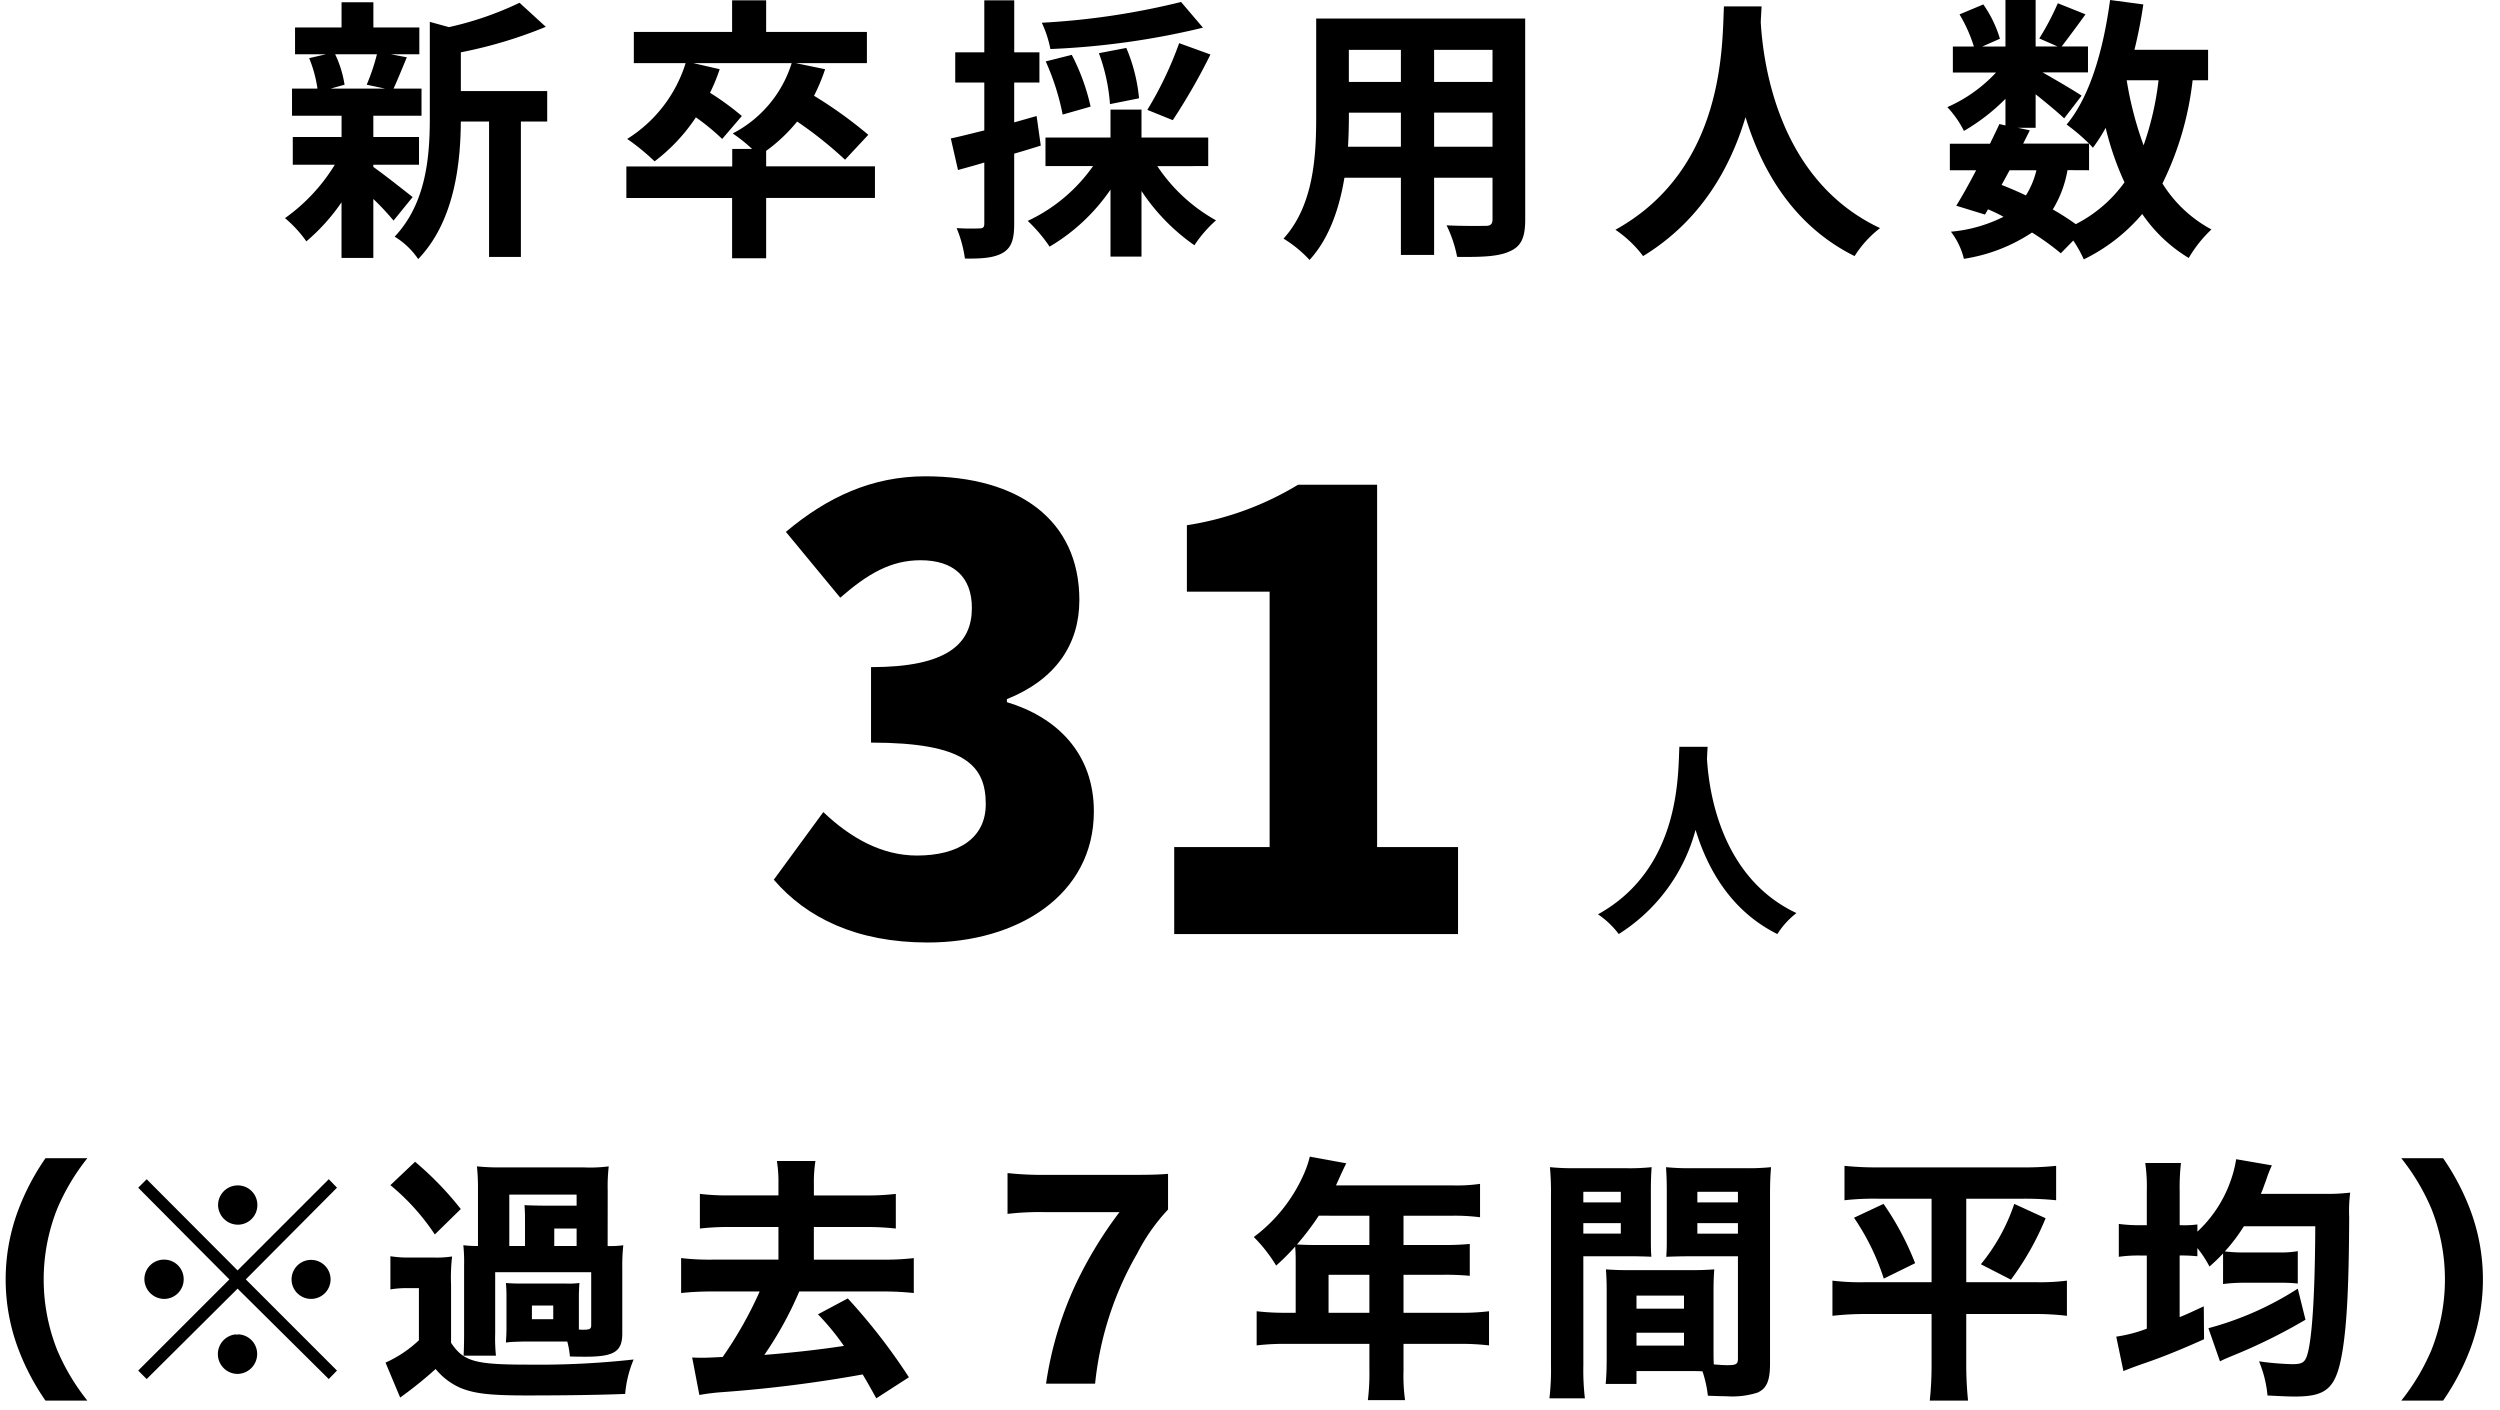 <svg xmlns="http://www.w3.org/2000/svg" xmlns:xlink="http://www.w3.org/1999/xlink" width="289" height="163" viewBox="0 0 289 163">
  <defs>
    <clipPath id="clip-path">
      <rect id="長方形_801" data-name="長方形 801" width="289" height="163" transform="translate(4003 -1344)" fill="none" stroke="#707070" stroke-width="1"/>
    </clipPath>
    <clipPath id="clip-path-2">
      <rect id="長方形_796" data-name="長方形 796" width="289.38" height="163.912" fill="none"/>
    </clipPath>
  </defs>
  <g id="マスクグループ_345" data-name="マスクグループ 345" transform="translate(-4003 1344)" clip-path="url(#clip-path)">
    <g id="グループ_2772" data-name="グループ 2772" transform="translate(4002.657 -1344)">
      <g id="グループ_2771" data-name="グループ 2771" clip-path="url(#clip-path-2)">
        <path id="パス_1652" data-name="パス 1652" d="M43.918,6.272a23.987,23.987,0,0,1-1.184,3.52l2.112.448H38.574l1.6-.448a12.6,12.6,0,0,0-1.088-3.52ZM43.5,19.04h5.28v-3.2H43.5V13.376H49.07V10.24H45.838c.448-.96.96-2.24,1.536-3.616l-1.856-.352h3.3v-3.1H43.506V.26h-3.68V3.172H34.45v3.1h3.584l-1.952.448a14.819,14.819,0,0,1,.96,3.52H34.1v3.136h5.728V15.84h-5.64v3.2H39.05a21.007,21.007,0,0,1-5.76,6.176A14.058,14.058,0,0,1,35.758,27.9a22.619,22.619,0,0,0,4.064-4.512v6.432H43.5V23a29.834,29.834,0,0,1,2.336,2.5l2.208-2.72C47.31,22.208,44.654,20.1,43.5,19.3Zm20.1-8.512H53.618V6.048A51.9,51.9,0,0,0,63.438,3.1L60.4.32a37.686,37.686,0,0,1-8.16,2.816L50.03,2.528V13.6c0,4.416-.384,9.856-4.064,13.76a8.763,8.763,0,0,1,2.72,2.588c4.224-4.384,4.9-11.136,4.928-15.9h3.264V29.7h3.68V14.048H63.6Zm37.888,8.7H88.91V17.44a18.861,18.861,0,0,0,3.584-3.392,46.4,46.4,0,0,1,5.536,4.416l2.688-2.88a50.038,50.038,0,0,0-6.272-4.512A22.12,22.12,0,0,0,95.726,8l-3.392-.7h8.224V3.688H88.91V.04H84.974V3.688H73.614V7.3H79.6a15.875,15.875,0,0,1-6.752,8.76,25.9,25.9,0,0,1,3.168,2.592,20.82,20.82,0,0,0,4.772-5.088,25.989,25.989,0,0,1,3.04,2.5L86.1,13.412a31.563,31.563,0,0,0-3.68-2.688A20.2,20.2,0,0,0,83.538,8L80.5,7.3h11.36a13.746,13.746,0,0,1-6.816,8.128,18.156,18.156,0,0,1,2.244,1.792h-2.3V19.24H72.75v3.648H84.974v6.968H88.91V22.88h12.576Zm35.388-19a85.921,85.921,0,0,1-16.1,2.4,12.973,12.973,0,0,1,.992,3.04A90.465,90.465,0,0,0,139.406,3.2Zm-.96,13.664A70.708,70.708,0,0,0,140.27,6.3l-3.616-1.312a41.776,41.776,0,0,1-3.68,7.712Zm-3.9-2.528a19.452,19.452,0,0,0-1.472-5.824l-3.168.608a21.267,21.267,0,0,1,1.28,5.888Zm-5.6.96a24.391,24.391,0,0,0-2.176-5.984L121.23,7.1a28.074,28.074,0,0,1,1.956,6.144Zm-6.24,1.088-2.592.736V9.54H120.5V6.052h-2.912V.036h-3.46V6.052h-3.36V9.54h3.36v5.536c-1.44.352-2.784.7-3.872.928l.832,3.648c.928-.256,1.984-.544,3.04-.864V25.86c0,.416-.16.544-.544.544a25.579,25.579,0,0,1-2.656-.036,14.14,14.14,0,0,1,.96,3.52c2.112.032,3.456-.1,4.448-.7.96-.608,1.248-1.568,1.248-3.328v-8.1c1.024-.288,2.048-.608,3.072-.928ZM140.014,19.2V15.9H132.3V12.672h-3.584V15.9H121.2v3.3h5.5a19.111,19.111,0,0,1-7.552,6.336,17.321,17.321,0,0,1,2.528,2.976,22.178,22.178,0,0,0,7.04-6.592v7.74H132.3V22.08a23.352,23.352,0,0,0,6.116,6.272,14.312,14.312,0,0,1,2.5-2.88,19.534,19.534,0,0,1-6.788-6.268Zm26.112-2.24v-3.94h6.752V16.96Zm-9.952,0c.064-1.184.1-2.336.1-3.36v-.576h6.012v3.936Zm6.112-7.488H156.27V5.764h6.016Zm10.592,0h-6.752V5.764h6.752Zm3.776-7.328h-24.16V13.572c0,4.476-.288,10.172-3.776,14.012a14.055,14.055,0,0,1,3.008,2.464c2.3-2.5,3.456-6.016,4.032-9.5h6.528v8.924h3.84V20.544h6.752v4.8c0,.576-.224.768-.832.768-.576,0-2.688.032-4.48-.064a14.412,14.412,0,0,1,1.22,3.648c2.88.032,4.832-.032,6.144-.672,1.28-.576,1.728-1.6,1.728-3.648ZM199.63.74c-.224,4.22.224,18.748-12.544,25.82a13.357,13.357,0,0,1,3.2,3.044c6.752-4.128,10.112-10.3,11.84-16.064,1.792,5.884,5.376,12.476,12.608,16.064a12.51,12.51,0,0,1,2.944-3.236c-11.936-5.6-13.536-19.392-13.792-23.808q.04-.913.1-1.824Zm42.208,18.94V16.6c.192.192.32.352.448.48a20.2,20.2,0,0,0,1.472-2.3,33.819,33.819,0,0,0,2.176,6.3,15.721,15.721,0,0,1-5.632,4.832,29.744,29.744,0,0,0-2.656-1.7,12.942,12.942,0,0,0,1.7-4.544Zm-9.184,0h3.1a9.731,9.731,0,0,1-1.216,2.912q-1.384-.658-2.812-1.216ZM249.87,9.28a34.225,34.225,0,0,1-1.728,7.52,40.324,40.324,0,0,1-1.952-7.52Zm5.728,0V5.76h-8.512c.416-1.7.768-3.456,1.024-5.248L244.27,0c-.768,5.7-2.3,11.136-5.024,14.4a22.11,22.11,0,0,1,2.592,2.2h-7.616l.768-1.536-1.376-.288h2.048V10.9c1.248.992,2.592,2.112,3.3,2.784l2.016-2.624c-.7-.48-2.976-1.824-4.512-2.688h5.248V5.368h-3.04q1.405-1.835,2.752-3.712l-3.2-1.28a30.914,30.914,0,0,1-2.14,4.068l2.112.928h-2.536V0h-3.488V5.38h-2.688l2.048-.9a13.649,13.649,0,0,0-1.92-3.968l-2.752,1.152a17.059,17.059,0,0,1,1.664,3.712h-2.432V8.384h4.992a17,17,0,0,1-5.632,4,11.518,11.518,0,0,1,1.92,2.752,23.089,23.089,0,0,0,4.8-3.712V14.5l-.7-.16c-.32.7-.7,1.472-1.088,2.272h-4.64V19.68h3.04c-.8,1.536-1.6,2.976-2.3,4.1l3.32,1.024.352-.608a18.564,18.564,0,0,1,1.792.864,16.805,16.805,0,0,1-6.08,1.724,8.407,8.407,0,0,1,1.5,3.136,19.622,19.622,0,0,0,7.876-3.04,30.4,30.4,0,0,1,3.328,2.4l1.44-1.476a14.525,14.525,0,0,1,1.216,2.18,20.782,20.782,0,0,0,6.756-5.248,17.366,17.366,0,0,0,5.376,5.088,14.679,14.679,0,0,1,2.624-3.3,15.021,15.021,0,0,1-5.664-5.312A36.015,36.015,0,0,0,253.81,9.276Z"/>
        <path id="パス_1653" data-name="パス 1653" d="M194.478,86.328c-.168,3.168.168,14.064-9.408,19.368a10,10,0,0,1,2.4,2.28,20.5,20.5,0,0,0,8.88-12.048c1.344,4.416,4.036,9.36,9.456,12.048a9.378,9.378,0,0,1,2.208-2.424C199.062,101.352,197.862,91,197.67,87.7c.024-.5.048-.984.072-1.368Z"/>
        <path id="パス_1654" data-name="パス 1654" d="M9.441,163.616A25.039,25.039,0,0,1,5.967,157.8a22.122,22.122,0,0,1,0-16.388,25.039,25.039,0,0,1,3.473-5.819H4.6a27.675,27.675,0,0,0-3.058,5.759,22.833,22.833,0,0,0,0,16.507A27.674,27.674,0,0,0,4.6,163.616Zm17.367-15.052L16.3,138.025l-.98.98,10.539,10.6L15.319,160.142l.98.98,10.51-10.45,10.539,10.45.95-.98L27.758,149.6,38.3,139l-.95-.98Zm.03-9.827a2.276,2.276,0,0,0-2.286,2.256,2.306,2.306,0,0,0,2.286,2.286,2.262,2.262,0,0,0,2.256-2.268v-.018a2.255,2.255,0,0,0-2.254-2.256h0m-8.52,8.58a2.262,2.262,0,0,0-2.286,2.238v.018a2.306,2.306,0,0,0,2.286,2.286,2.262,2.262,0,0,0,2.256-2.268v-.018a2.255,2.255,0,0,0-2.254-2.256h0m16.982.03a2.255,2.255,0,0,0-2.256,2.254v0a2.255,2.255,0,0,0,2.254,2.256h0a2.255,2.255,0,0,0,2.256-2.254v0a2.255,2.255,0,0,0-2.254-2.256Zm-8.491,8.61-.059.059c-.03,0-.03,0-.059-.03a.11.11,0,0,0-.089-.03,2.291,2.291,0,0,0,.208,4.572,2.3,2.3,0,0,0,2.256-2.286,2.262,2.262,0,0,0-2.238-2.286h-.018m42.78-16.6a20.337,20.337,0,0,1,.119-2.82,16.918,16.918,0,0,1-2.909.119H57.417a25.573,25.573,0,0,1-2.939-.119,25.809,25.809,0,0,1,.119,2.82v6.383a11.8,11.8,0,0,1-1.692-.089A19.131,19.131,0,0,1,52.993,148v7.838c0,1.247-.03,2.048-.059,2.583h3.741a19.4,19.4,0,0,1-.089-2.583v-7.066h11.1v6.116c0,.445-.148.534-1.009.534a2.654,2.654,0,0,1-.416-.03v-3.741c0-.683.03-1.039.059-1.633a9.334,9.334,0,0,1-1.663.059H59.495a16.076,16.076,0,0,1-1.663-.059c.059.831.059,1.128.059,1.663v3.563c0,.594-.03,1.188-.059,1.484v.178a4.8,4.8,0,0,1,.5-.059c.386-.03,1.306-.059,1.573-.059h5.017a9.4,9.4,0,0,1,.3,1.722c.8.03,1.4.03,1.811.03,3.3,0,4.245-.594,4.245-2.672v-7.66a21.356,21.356,0,0,1,.119-2.553,10.656,10.656,0,0,1-1.811.089Zm-9.56,6.383H58.218v-5.938H66v1.277H62.375c-.772,0-1.989-.03-2.4-.059.059.8.059,1.009.059,2.345Zm3.384-2.019H66v2.019H63.414Zm-2.583,8.906h2.464V154.2H60.831ZM44.473,138.707a25.931,25.931,0,0,1,5.136,5.7l3-2.939a36.979,36.979,0,0,0-5.284-5.463Zm0,12.053a11.054,11.054,0,0,1,1.93-.148h1.366v6.027a13.883,13.883,0,0,1-3.859,2.583l1.692,4.038a46.291,46.291,0,0,0,4.1-3.3,7.683,7.683,0,0,0,2.969,2.227c1.6.623,3.355.831,7.57.831,4.275,0,8.669-.059,11.371-.178a13.025,13.025,0,0,1,.98-3.978,100.317,100.317,0,0,1-12.2.594c-6.145,0-7.452-.356-8.906-2.523v-6.68a21.313,21.313,0,0,1,.119-3.3,12.12,12.12,0,0,1-2.256.119H46.907a13.188,13.188,0,0,1-2.434-.148Zm44.859-10.866H83.75a26.9,26.9,0,0,1-3.5-.178v4.008a28.374,28.374,0,0,1,3.5-.178h5.581v3.77h-7.57a28.593,28.593,0,0,1-3.681-.178v4.038A33.637,33.637,0,0,1,81.761,151h5.4a45.447,45.447,0,0,1-4.275,7.57c-1.781.089-1.959.089-2.4.089-.386,0-.594,0-1.128-.03l.831,4.334a24.7,24.7,0,0,1,2.642-.327,153.664,153.664,0,0,0,16.239-2.048c.653,1.1.861,1.484,1.573,2.761l3.77-2.434a68.506,68.506,0,0,0-7.066-9.114L93.9,153.64a28.506,28.506,0,0,1,3,3.652c-2.909.445-6.175.8-9.2,1.039A41.087,41.087,0,0,0,91.736,151h9.589a33.1,33.1,0,0,1,3.652.178v-4.038a28.488,28.488,0,0,1-3.652.178h-7.9v-3.77H99.4a28.761,28.761,0,0,1,3.5.178v-4.008a27.257,27.257,0,0,1-3.5.178H93.428v-1.306a15.68,15.68,0,0,1,.178-2.672H89.153a15.474,15.474,0,0,1,.178,2.672Zm45.037-2.494c-1.1.089-1.93.119-4.394.119h-9.738a37.958,37.958,0,0,1-4.424-.208v4.72a31.36,31.36,0,0,1,4.156-.208h8.788a47.249,47.249,0,0,0-5.106,8.431,41.215,41.215,0,0,0-3.384,11.4h5.67a37.639,37.639,0,0,1,4.869-15.052,21.934,21.934,0,0,1,3.563-5.077Zm14.755,16.061h-1.128a27.233,27.233,0,0,1-3.384-.178v3.949a27.618,27.618,0,0,1,3.384-.178h9.649v3.058a24.719,24.719,0,0,1-.178,3.444h4.3a20.371,20.371,0,0,1-.178-3.384v-3.117h6.531a27.138,27.138,0,0,1,3.355.178v-3.949a26.028,26.028,0,0,1-3.355.178h-6.531v-4.394h4.572c1.03-.012,2.061.028,3.088.119v-3.681a31.535,31.535,0,0,1-3.236.119h-4.424V142.24h5.67a23.343,23.343,0,0,1,3.177.178v-3.859a18.946,18.946,0,0,1-3.177.178H153.784c.208-.475.327-.713.534-1.188.416-.891.445-.95.653-1.366l-4.216-.772a11.581,11.581,0,0,1-.742,2.138,18.212,18.212,0,0,1-5.73,7.155,17.226,17.226,0,0,1,2.583,3.3,25.569,25.569,0,0,0,2.2-2.2c.03.445.059.891.059,1.455Zm3.8-4.394h4.72v4.394h-4.72Zm4.72-6.828v3.384h-6.531c-.742,0-1.247-.03-1.841-.059a31.655,31.655,0,0,0,2.523-3.325Zm39.782,8.788c0-1.128.03-1.87.089-2.583-.92.059-1.455.089-2.672.089h-7.184c-1.188,0-1.781-.03-2.672-.089.059.742.089,1.544.089,2.583v7.57c0,1.158-.03,2.227-.119,3.088h3.563V160.2h6.264c.534,0,.8,0,1.366.03a13.428,13.428,0,0,1,.623,2.82c1.6.059,1.692.059,2.138.059a9.618,9.618,0,0,0,3.592-.416c1.069-.475,1.455-1.366,1.455-3.355V139.954c0-1.484.03-2.256.119-3.325a26.671,26.671,0,0,1-3.028.119h-6.056a26.735,26.735,0,0,1-3.058-.119c.059.95.089,1.692.089,2.731v4.988c0,1.455,0,1.752-.059,2.642.683-.03,1.663-.059,2.583-.059h5.7v11.846c0,.623-.208.742-1.247.742-.386,0-.772-.03-1.544-.089-.03-.594-.03-1.039-.03-1.692Zm-1.87-11.549h4.691V140.7h-4.691Zm0,3.622h4.691v1.217h-4.691Zm-7.036,8.372h5.492v1.514h-5.492Zm0,4.3h5.492v1.484h-5.492Zm-6.145-8.847h5.284c.92,0,1.9.03,2.583.059-.059-.683-.059-1.188-.059-2.642V139.36c0-1.188.03-1.87.089-2.731a24.562,24.562,0,0,1-3.028.119h-5.7a27.138,27.138,0,0,1-3.028-.119,32.719,32.719,0,0,1,.119,3.355v19.535a28.446,28.446,0,0,1-.178,3.83h4.1a28.01,28.01,0,0,1-.178-3.8Zm0-7.452h4.334V140.7h-4.334Zm0,3.622h4.334v1.217h-4.334Zm40.257-2.82v9.649h-7.57a26.6,26.6,0,0,1-3.889-.178v4.067a33.476,33.476,0,0,1,4.008-.208h7.452v5.878a38.824,38.824,0,0,1-.208,4.127h4.424a41.049,41.049,0,0,1-.208-4.127v-5.878h7.689a29.913,29.913,0,0,1,3.949.208v-4.067a24.607,24.607,0,0,1-3.681.178h-7.956v-9.649h6.531a35.4,35.4,0,0,1,3.859.178v-3.978a34.169,34.169,0,0,1-3.949.178H216.544a35.142,35.142,0,0,1-3.978-.178v3.978a30.385,30.385,0,0,1,3.889-.178Zm-8.966,2.2a27.218,27.218,0,0,1,3.444,7.036l3.622-1.781a32.814,32.814,0,0,0-3.652-6.858Zm18.525-1.6a22,22,0,0,1-3.859,6.977l3.474,1.781a32.459,32.459,0,0,0,4.008-7.1Zm24.136,9.263a19.211,19.211,0,0,1,2.523-.148h4.008a19.22,19.22,0,0,1,2.108.089v-3.741a11.194,11.194,0,0,1-2.167.148H258.88a17.2,17.2,0,0,1-2.345-.119,20.208,20.208,0,0,0,2.2-2.909h8.253c-.03,7.749-.356,12.974-.92,14.844-.267.891-.594,1.1-1.722,1.1a31.9,31.9,0,0,1-3.859-.327,13.472,13.472,0,0,1,.98,3.949c1.811.089,2.4.119,3.177.119,3.77,0,4.809-1.009,5.522-5.463.5-3.177.713-7.719.742-15.319a16.037,16.037,0,0,1,.119-2.791,22.473,22.473,0,0,1-2.791.148h-7.541c.208-.445.238-.594.594-1.544a14.815,14.815,0,0,1,.683-1.752l-4.127-.713a13.923,13.923,0,0,1-.683,2.613,14.587,14.587,0,0,1-3.8,5.759v-.831a10.944,10.944,0,0,1-1.781.089h-.267V139.45a25.456,25.456,0,0,1,.148-3.3h-4.127a19.626,19.626,0,0,1,.178,3.3v3.889h-.683a18.66,18.66,0,0,1-2.553-.148v3.8a15.962,15.962,0,0,1,2.553-.148h.683V155.3a16.636,16.636,0,0,1-3.533.92l.831,3.978c1.039-.416,1.455-.564,2.82-1.039,1.989-.683,4.542-1.752,6.5-2.642l-.03-3.8c-1.425.653-1.959.92-2.791,1.247v-7.125a18.155,18.155,0,0,1,2.048.089v-.95a12.631,12.631,0,0,1,1.4,2.138,20.288,20.288,0,0,0,1.573-1.514Zm8.639.534a36.417,36.417,0,0,1-10.331,4.572l1.336,3.83c.475-.238.742-.356,1.544-.683a64.174,64.174,0,0,0,8.342-4.127Zm16.8,12.944a27.674,27.674,0,0,0,3.058-5.759,22.833,22.833,0,0,0,0-16.507,27.675,27.675,0,0,0-3.058-5.759H276.93a25.039,25.039,0,0,1,3.474,5.819,22.121,22.121,0,0,1,0,16.388,25.039,25.039,0,0,1-3.474,5.819Z" transform="translate(1 -1.704)"/>
        <path id="パス_1655" data-name="パス 1655" d="M89.795,101.693l5.725-7.818c3.141,3,6.771,5.026,10.82,5.026,4.817,0,7.958-2.024,7.958-5.934,0-4.467-2.374-7.121-13.264-7.121V77.121c8.866,0,11.658-2.723,11.658-6.842,0-3.56-2.094-5.515-5.933-5.515-3.491,0-6.144,1.606-9.285,4.328l-6.283-7.608c4.817-4.049,9.983-6.423,16.126-6.423,10.751,0,17.8,5.026,17.8,14.311,0,5.166-2.792,9.215-8.377,11.448v.35c5.8,1.745,10.053,5.933,10.053,12.634,0,9.7-8.866,15.15-19.2,15.15-8.237,0-14.031-2.863-17.8-7.261"/>
        <path id="パス_1656" data-name="パス 1656" d="M136.081,97.924h11.03V68.395h-9.564V60.716a35.041,35.041,0,0,0,12.845-4.677h9.145V97.924h9.355v10.053H136.081Z"/>
      </g>
    </g>
  </g>
</svg>
